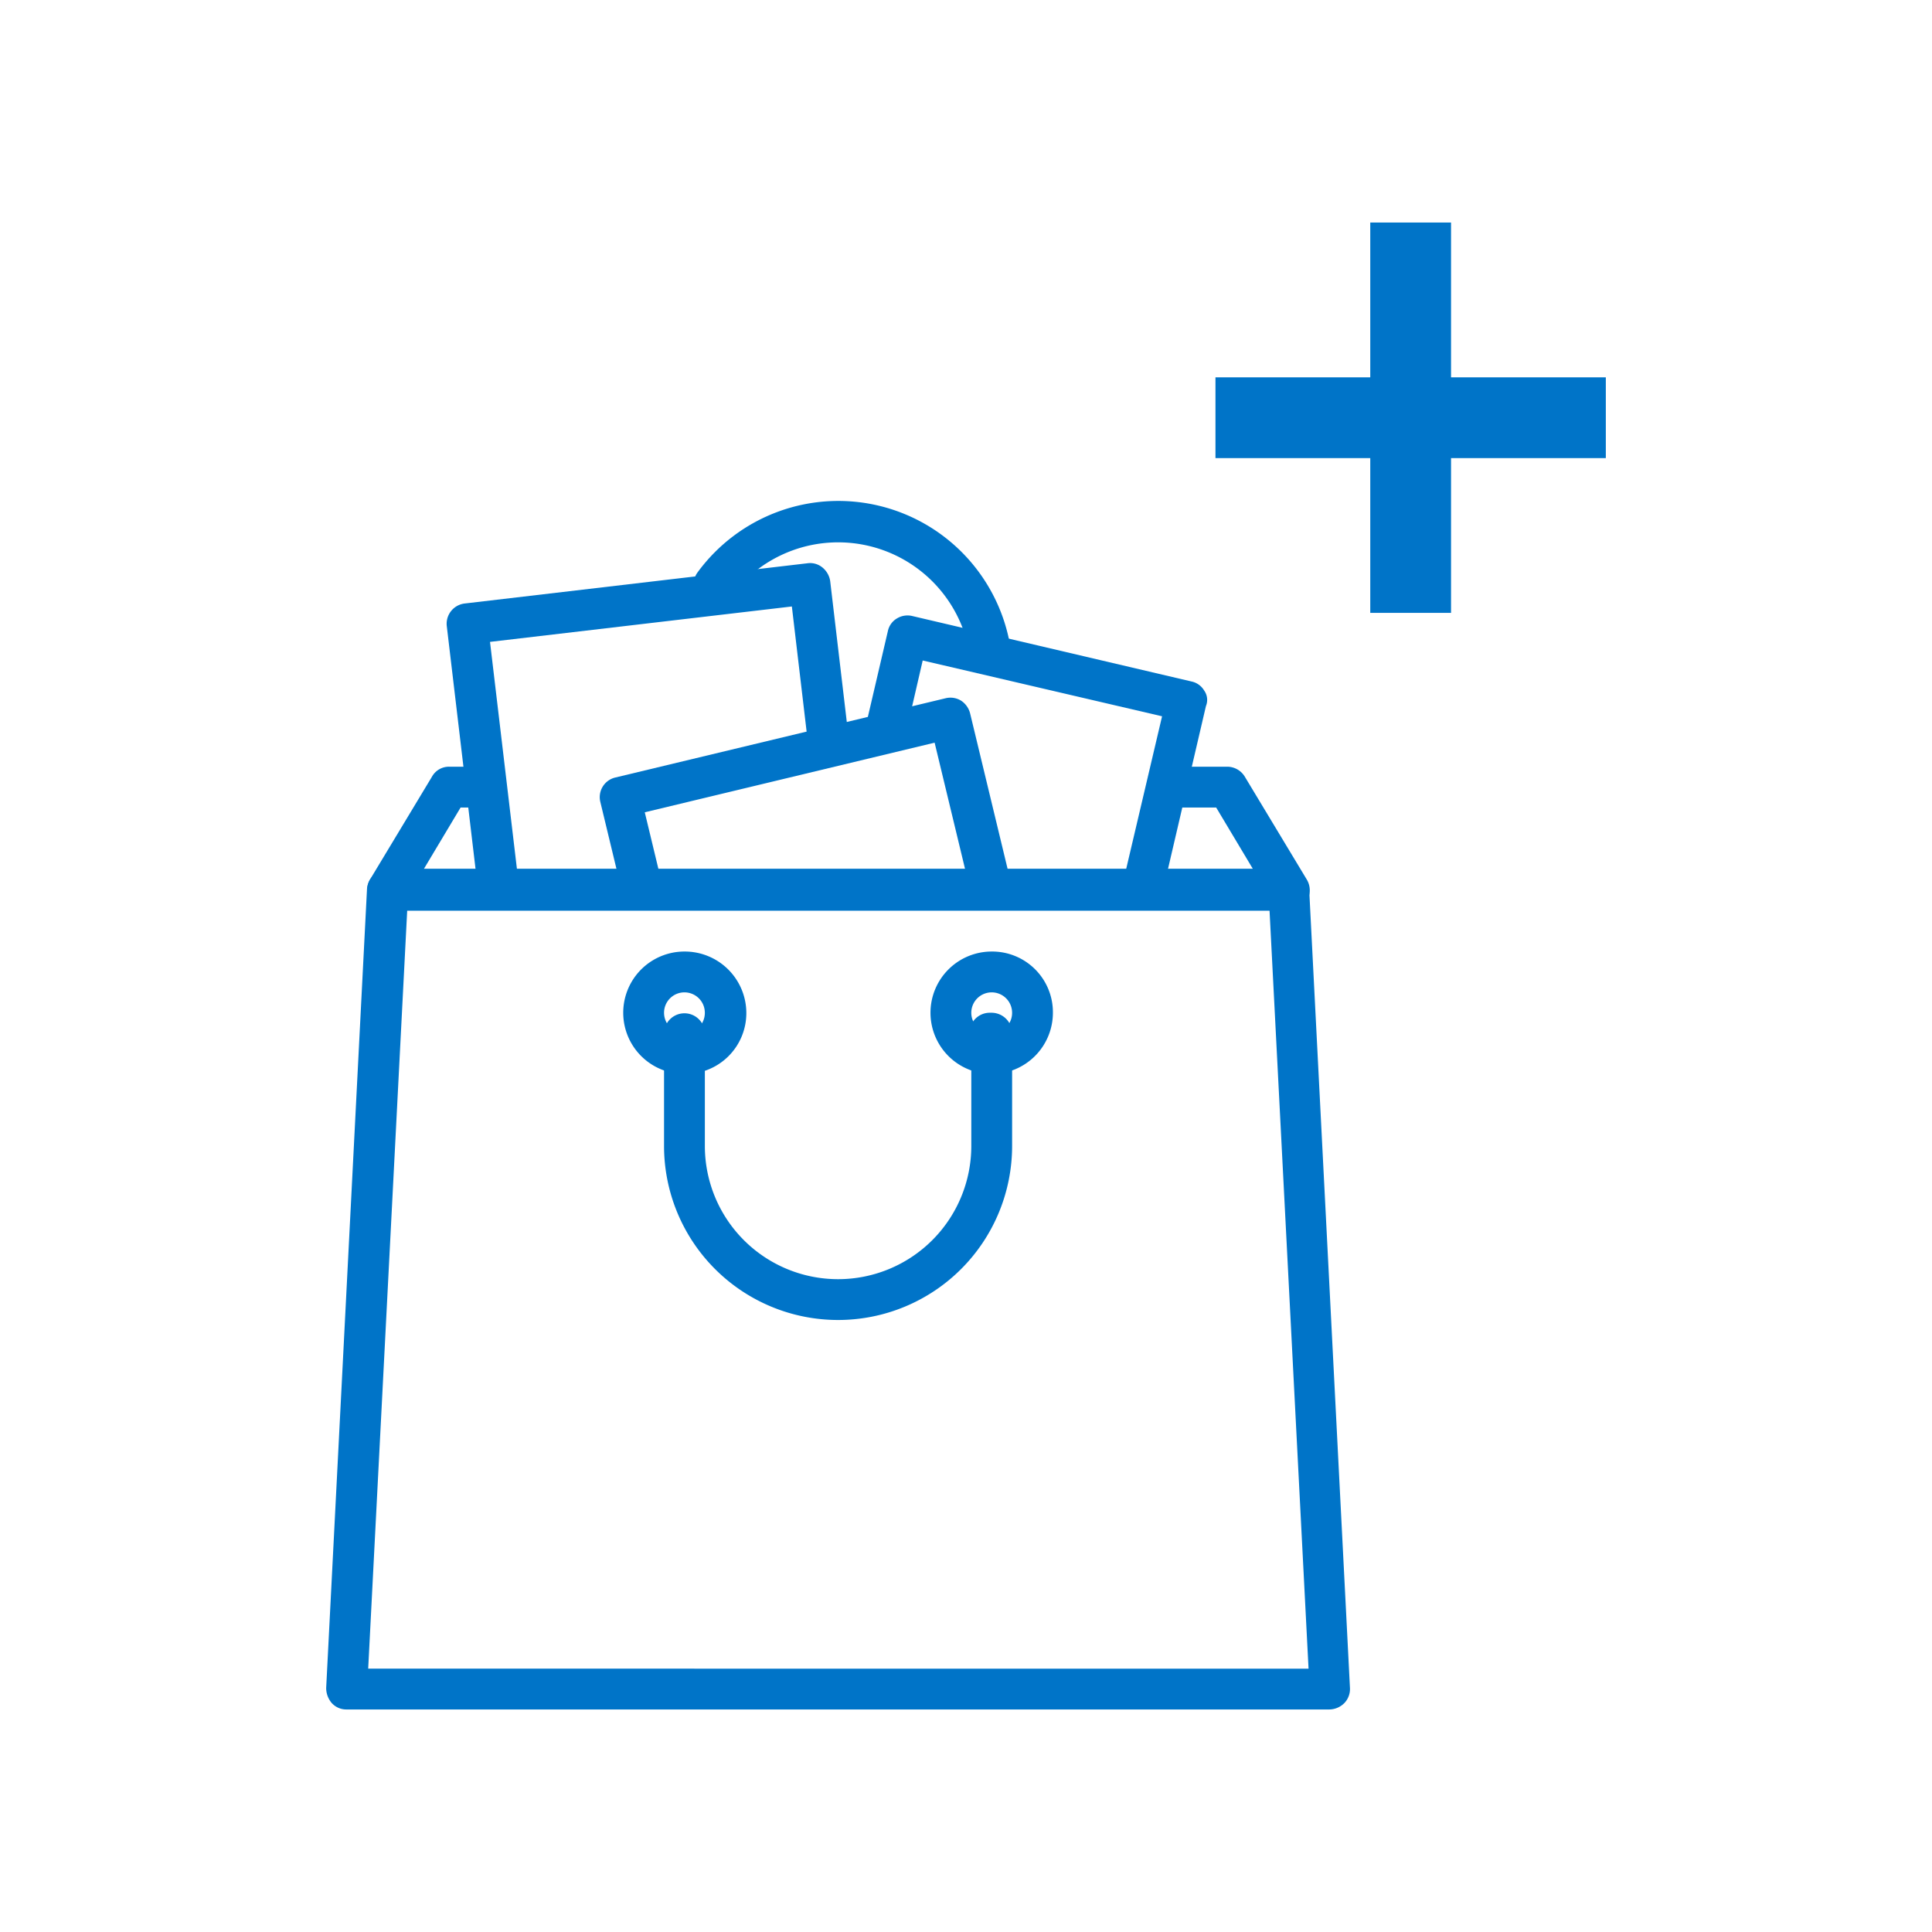 <?xml version="1.0" encoding="UTF-8" standalone="no"?>
<svg
   xmlns:dc="http://purl.org/dc/elements/1.1/"
   xmlns:cc="http://creativecommons.org/ns#"
   xmlns:rdf="http://www.w3.org/1999/02/22-rdf-syntax-ns#"
   xmlns:svg="http://www.w3.org/2000/svg"
   xmlns="http://www.w3.org/2000/svg"
   xmlns:sodipodi="http://sodipodi.sourceforge.net/DTD/sodipodi-0.dtd"
   xmlns:inkscape="http://www.inkscape.org/namespaces/inkscape"
   viewBox="0 0 113 113"
   version="1.1"
   id="svg41"
   sodipodi:docname="aumento-venta-cruzada.svg"
   width="113"
   height="113"
   inkscape:version="0.92.3 (2405546, 2018-03-11)">

  <sodipodi:namedview
     pagecolor="#ffffff"
     bordercolor="#666666"
     borderopacity="1"
     objecttolerance="10"
     gridtolerance="10"
     guidetolerance="10"
     inkscape:pageopacity="0"
     inkscape:pageshadow="2"
     inkscape:window-width="1600"
     inkscape:window-height="878"
     id="namedview43"
     showgrid="false"
     inkscape:zoom="2.1071429"
     inkscape:cx="87.421219"
     inkscape:cy="25.793922"
     inkscape:window-x="-8"
     inkscape:window-y="-8"
     inkscape:window-maximized="1"
     inkscape:current-layer="svg41" />
  <defs
     id="defs6">
    <style
       id="style2">
            .cls-1{fill:#fff;stroke:#707070}.cls-2{clip-path:url(#clip-path)}.cls-3{fill:#0074c8}
        </style>
    <clipPath
       id="clip-path">
      <path
         id="Rectangle_588"
         d="M 0,0 H 112 V 112 H 0 Z"
         class="cls-1"
         data-name="Rectangle 588"
         transform="translate(754.5,830)"
         inkscape:connector-curvature="0"
         style="fill:#ffffff;stroke:#707070" />
    </clipPath>
  </defs>
  <g
     id="aumento_venta_cruzada"
     class="cls-2"
     data-name="aumento venta cruzada"
     transform="translate(-754.422,-829.985)"
     clip-path="url(#clip-path)">
    <g
       id="aumento-venta-cruzada"
       transform="translate(4.567,17)">
      <g
         id="Group_200"
         data-name="Group 200"
         transform="translate(768.933,842.279)">
        <g
           id="Group_183"
           data-name="Group 183"
           transform="translate(21.495)">
          <g
             id="Group_182"
             data-name="Group 182">
            <path
               id="Path_111"
               d="M 79.793,8.74 A 10.2,10.2 0 0 0 61.471,4.177 1.203,1.203 0 1 0 63.4,5.616 a 7.794,7.794 0 0 1 14,3.475 1.18,1.18 0 0 0 1.2,1.018 h 0.176 A 1.248,1.248 0 0 0 79.793,8.74 Z"
               class="cls-3"
               data-name="Path 111"
               transform="translate(-61.239)"
               inkscape:connector-curvature="0"
               style="fill:#0074c8" />
          </g>
        </g>
        <g
           id="Group_185"
           data-name="Group 185"
           transform="translate(2.404,15.549)">
          <g
             id="Group_184"
             data-name="Group 184">
            <path
               id="Path_112"
               d="m 61.8,50.9 -3.615,-6 a 1.21,1.21 0 0 0 -1.018,-0.6 h -3.44 a 1.194,1.194 0 0 0 0,2.387 H 56.5 l 2.141,3.58 H 10.167 l 2.141,-3.58 h 1.264 a 1.194,1.194 0 0 0 0,-2.387 h -1.93 a 1.138,1.138 0 0 0 -1.018,0.6 l -3.615,6 a 1.206,1.206 0 0 0 0,1.193 1.224,1.224 0 0 0 1.053,0.6 H 60.78 a 1.27,1.27 0 0 0 1.053,-0.6 A 1.209,1.209 0 0 0 61.8,50.9 Z"
               class="cls-3"
               data-name="Path 112"
               transform="translate(-6.85,-44.3)"
               inkscape:connector-curvature="0"
               style="fill:#0074c8" />
          </g>
        </g>
        <g
           id="Group_187"
           data-name="Group 187"
           transform="translate(31.596,6.705)">
          <g
             id="Group_186"
             data-name="Group 186">
            <path
               id="Path_113"
               d="m 109.773,23.49 a 1.129,1.129 0 0 0 -0.737,-0.526 L 92.714,19.137 a 1.192,1.192 0 0 0 -0.913,0.14 1.128,1.128 0 0 0 -0.526,0.737 l -1.228,5.266 a 1.192,1.192 0 0 0 2.317,0.562 l 0.948,-4.107 14,3.264 -2.212,9.407 a 1.206,1.206 0 0 0 0.877,1.439 0.773,0.773 0 0 0 0.281,0.035 1.172,1.172 0 0 0 1.158,-0.913 L 109.878,24.4 a 0.945,0.945 0 0 0 -0.105,-0.91 z"
               class="cls-3"
               data-name="Path 113"
               transform="translate(-90.018,-19.103)"
               inkscape:connector-curvature="0"
               style="fill:#0074c8" />
          </g>
        </g>
        <g
           id="Group_189"
           data-name="Group 189"
           transform="translate(7.048,3.642)">
          <g
             id="Group_188"
             data-name="Group 188">
            <path
               id="Path_114"
               d="M 43.6,20.668 42.512,11.437 A 1.263,1.263 0 0 0 42.056,10.63 1.131,1.131 0 0 0 41.179,10.384 L 21.14,12.736 a 1.193,1.193 0 0 0 -1.053,1.334 l 1.825,15.409 a 1.21,1.21 0 0 0 1.193,1.053 h 0.14 A 1.193,1.193 0 0 0 24.3,29.2 l -1.686,-14.218 17.655,-2.071 0.948,8.038 A 1.193,1.193 0 0 0 42.551,22 1.169,1.169 0 0 0 43.6,20.668 Z"
               class="cls-3"
               data-name="Path 114"
               transform="translate(-20.08,-10.375)"
               inkscape:connector-curvature="0"
               style="fill:#0074c8" />
          </g>
        </g>
        <g
           id="Group_191"
           data-name="Group 191"
           transform="translate(16,11.514)">
          <g
             id="Group_190"
             data-name="Group 190">
            <path
               id="Path_115"
               d="m 69.634,43.613 -2.387,-9.9 a 1.261,1.261 0 0 0 -0.526,-0.737 1.192,1.192 0 0 0 -0.913,-0.14 L 46.5,37.47 a 1.179,1.179 0 0 0 -0.877,1.439 l 1.193,4.949 a 1.192,1.192 0 0 0 2.317,-0.562 l -0.913,-3.791 16.953,-4.072 2.106,8.74 a 1.193,1.193 0 0 0 1.158,0.913 0.773,0.773 0 0 0 0.281,-0.035 1.191,1.191 0 0 0 0.916,-1.438 z"
               class="cls-3"
               data-name="Path 115"
               transform="translate(-45.586,-32.803)"
               inkscape:connector-curvature="0"
               style="fill:#0074c8" />
          </g>
        </g>
        <g
           id="Group_193"
           data-name="Group 193"
           transform="translate(0,21.586)">
          <g
             id="Group_192"
             data-name="Group 192">
            <path
               id="Path_116"
               d="M 57.493,62.623 A 1.193,1.193 0 0 0 56.3,61.5 H 3.58 A 1.193,1.193 0 0 0 2.387,62.623 L 0,109.341 a 1.348,1.348 0 0 0 0.316,0.877 1.141,1.141 0 0 0 0.877,0.386 h 57.493 a 1.257,1.257 0 0 0 0.877,-0.386 1.185,1.185 0 0 0 0.316,-0.877 z M 2.457,108.217 4.738,63.887 h 50.438 l 2.281,44.331 z"
               class="cls-3"
               data-name="Path 116"
               transform="translate(0,-61.5)"
               inkscape:connector-curvature="0"
               style="fill:#0074c8" />
          </g>
        </g>
        <g
           id="Group_195"
           data-name="Group 195"
           transform="translate(35.345,26.36)">
          <g
             id="Group_194"
             data-name="Group 194">
            <path
               id="Path_117"
               d="m 104.28,75.1 a 3.58,3.58 0 1 0 3.58,3.58 3.55,3.55 0 0 0 -3.58,-3.58 z m 0,4.774 a 1.193,1.193 0 1 1 1.193,-1.193 1.184,1.184 0 0 1 -1.193,1.193 z"
               class="cls-3"
               data-name="Path 117"
               transform="translate(-100.7,-75.1)"
               inkscape:connector-curvature="0"
               style="fill:#0074c8" />
          </g>
        </g>
        <g
           id="Group_197"
           data-name="Group 197"
           transform="translate(17.374,26.36)">
          <g
             id="Group_196"
             data-name="Group 196">
            <path
               id="Path_118"
               d="m 53.08,75.1 a 3.58,3.58 0 1 0 0,7.16 3.558,3.558 0 0 0 3.62,-3.58 3.6,3.6 0 0 0 -3.62,-3.58 z m 0,4.774 a 1.193,1.193 0 1 1 1.193,-1.193 1.184,1.184 0 0 1 -1.193,1.193 z"
               class="cls-3"
               data-name="Path 118"
               transform="translate(-49.5,-75.1)"
               inkscape:connector-curvature="0"
               style="fill:#0074c8" />
          </g>
        </g>
        <g
           id="Group_199"
           data-name="Group 199"
           transform="translate(19.761,29.94)">
          <g
             id="Group_198"
             data-name="Group 198">
            <path
               id="Path_119"
               d="m 75.464,85.3 h -0.105 a 1.184,1.184 0 0 0 -1.193,1.193 0.972,0.972 0 0 0 0.105,0.456 v 6.142 a 7.792,7.792 0 0 1 -15.584,0 v -6.6 a 1.194,1.194 0 0 0 -2.387,0 v 6.6 a 10.179,10.179 0 0 0 20.358,0 v -6.6 A 1.206,1.206 0 0 0 75.464,85.3 Z"
               class="cls-3"
               data-name="Path 119"
               transform="translate(-56.3,-85.3)"
               inkscape:connector-curvature="0"
               style="fill:#0074c8" />
          </g>
        </g>
      </g>
      <g
         id="Group_201"
         data-name="Group 201"
         transform="translate(820.946,826)">
        <path
           id="Rectangle_6"
           d="M 0,0 H 4.724 V 22.831 H 0 Z"
           class="cls-3"
           data-name="Rectangle 6"
           transform="translate(9.054)"
           inkscape:connector-curvature="0"
           style="fill:#0074c8" />
        <path
           id="Rectangle_7"
           d="M 0,0 H 4.724 V 22.831 H 0 Z"
           class="cls-3"
           data-name="Rectangle 7"
           transform="rotate(90,6.888,15.943)"
           inkscape:connector-curvature="0"
           style="fill:#0074c8" />
      </g>
    </g>
  </g>
</svg>
